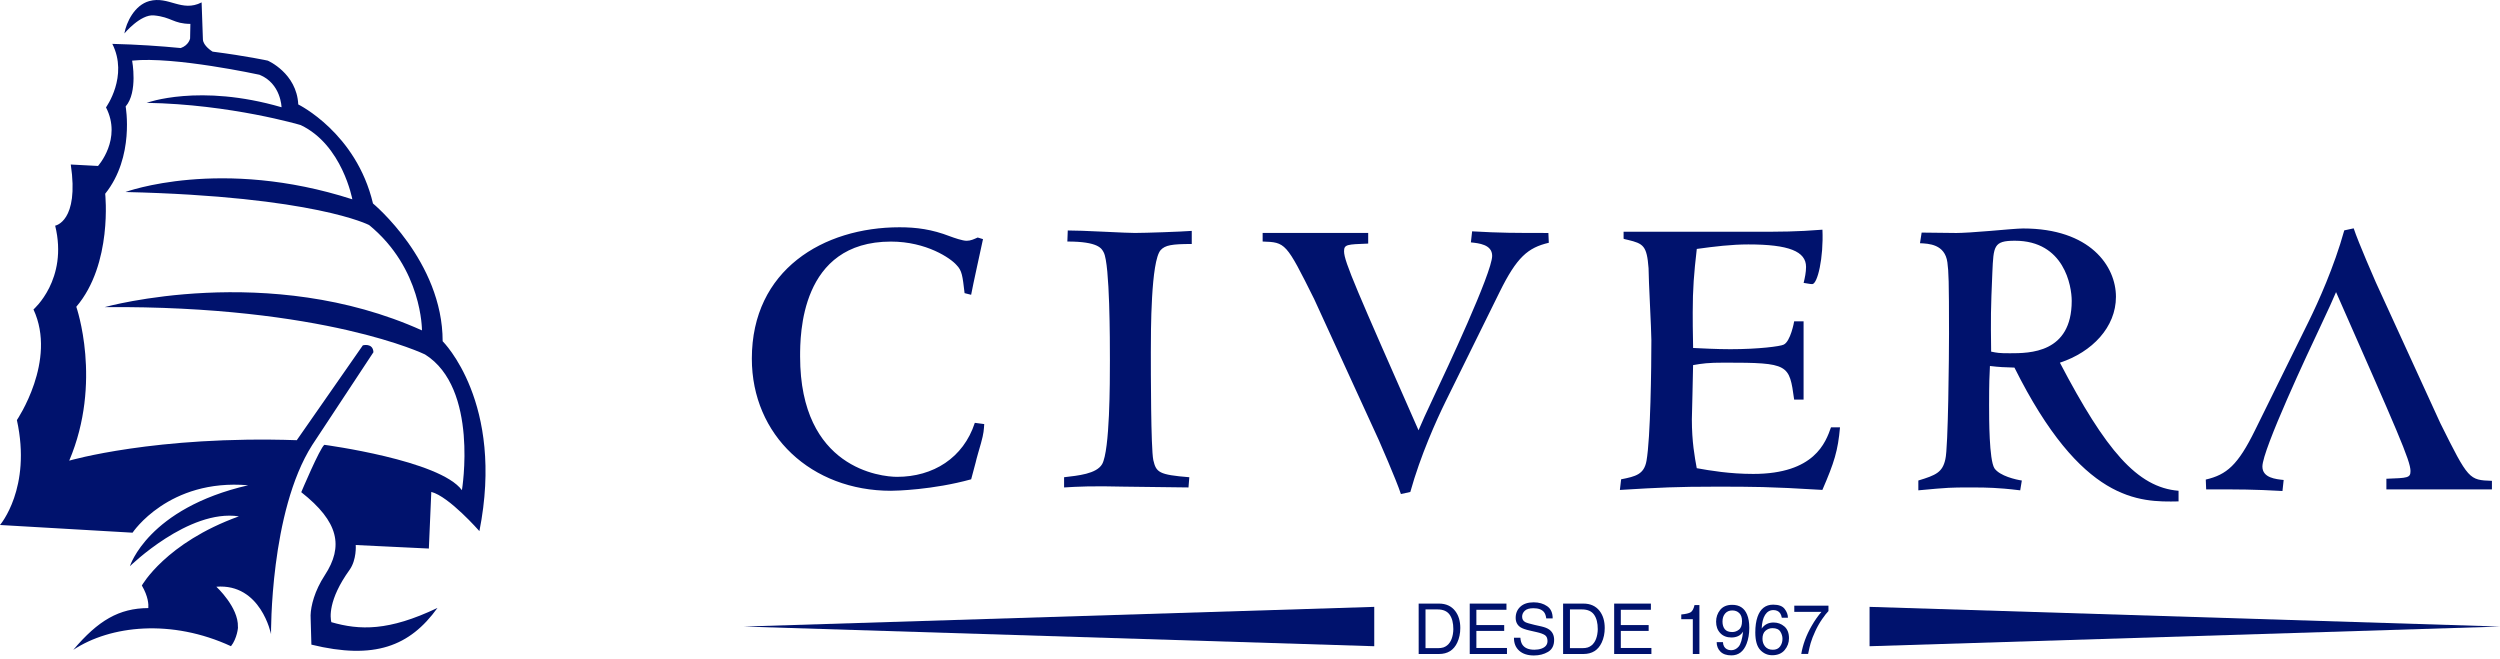 <svg width="296" height="78" viewBox="0 0 296 78" fill="none" xmlns="http://www.w3.org/2000/svg">
<path d="M36.782 73.238L36.774 72.844L36.782 73.238ZM27.348 76.51C20.322 73.267 13.081 74.028 8.675 76.945C11.632 73.448 14.101 72.014 17.562 71.996C17.597 71.566 17.555 70.622 16.795 69.324C16.795 69.324 19.612 64.266 28.285 61.136C22.333 60.232 15.38 67.041 15.38 67.041C15.38 67.041 17.488 60.197 29.384 57.456C19.944 56.645 15.694 63.07 15.694 63.07L0 62.159C0 62.159 3.771 57.79 2 49.737C2 49.737 6.785 42.692 3.963 36.639C3.963 36.639 8.096 33.084 6.532 26.718C6.532 26.718 9.392 26.246 8.379 19.478L11.606 19.649C11.606 19.649 14.476 16.456 12.55 12.713C12.55 12.713 15.224 9.021 13.299 5.194C16.251 5.267 18.988 5.454 21.401 5.689C22.363 5.349 22.508 4.555 22.508 4.555L22.542 2.829C20.489 2.811 20.343 2.029 18.226 1.823C16.634 1.668 14.725 3.961 14.725 3.961C14.961 2.628 15.932 0.61 17.669 0.129C19.967 -0.508 21.512 1.49 23.871 0.284L24.025 4.674C24.063 5.425 25.089 6.064 25.173 6.114C29.224 6.637 31.703 7.179 31.703 7.179C31.703 7.179 35.131 8.655 35.314 12.367C35.314 12.367 42.178 15.722 44.161 24.091C44.161 24.091 52.41 30.909 52.41 40.404C52.41 40.404 59.78 47.665 56.761 62.885C56.761 62.885 53.168 58.778 51.066 58.243L50.776 64.948L42.119 64.531C42.119 64.531 42.252 66.268 41.379 67.485C38.816 71.05 39.103 73.156 39.231 73.665C42.588 74.631 46.003 74.74 51.797 71.978C48.525 76.522 44.332 78.148 36.869 76.325L36.781 73.238C36.773 73.12 36.769 72.987 36.773 72.844C36.806 71.75 37.232 69.979 38.459 68.1C40.684 64.695 40.131 61.782 35.668 58.274C35.668 58.274 37.871 53.05 38.405 52.667C38.405 52.667 52.095 54.49 54.691 58.037C54.691 58.037 56.712 45.962 50.321 41.967C50.321 41.967 38.45 36.17 12.396 36.362C12.396 36.362 31.824 30.936 49.96 39.119C49.96 39.119 50.017 31.809 43.703 26.646C43.703 26.646 37.238 23.255 14.851 22.735C14.851 22.735 26.114 18.564 41.716 23.599C41.716 23.599 40.539 17.156 35.603 14.809C35.603 14.809 27.349 12.351 17.366 12.176C17.366 12.176 23.593 9.862 33.334 12.698C33.334 12.698 33.275 9.882 30.721 8.851C30.721 8.851 20.589 6.647 15.644 7.179C15.644 7.179 16.348 10.917 14.877 12.605C14.877 12.605 15.956 18.578 12.455 22.939C12.455 22.939 13.357 31.254 9.033 36.322C9.033 36.322 12.145 45.224 8.197 54.541C8.197 54.541 18.386 51.555 35.138 52.119L42.961 40.888C42.961 40.888 44.158 40.564 44.215 41.702L36.969 52.687C31.944 60.573 32.091 75.081 32.091 75.081C32.091 75.081 30.891 69.055 25.615 69.468C25.615 69.468 28.251 71.899 28.168 74.221C28.216 74.238 28.061 75.621 27.348 76.51Z" fill="#00126D"/>
<path d="M281.294 33.42C281.294 33.42 279.212 28.68 278.677 27.035L277.561 27.277C276.351 31.629 274.461 35.79 273.395 37.966L267 50.928C264.957 55.088 263.64 56.202 261.164 56.781L261.21 57.941C265.195 57.941 266.85 57.941 270.244 58.135L270.386 56.829C269.465 56.732 267.868 56.586 267.868 55.236C267.868 53.251 273.386 41.502 274.649 38.84C275.909 36.133 276.055 35.842 276.588 34.584C283.855 51.073 285.403 54.555 285.403 55.767C285.403 56.59 285.067 56.59 282.548 56.685V57.945H295.044V56.931C292.333 56.833 292.283 56.833 288.938 50.111L281.294 33.42ZM245.291 35.625C245.291 41.825 240.3 41.825 237.977 41.825C236.669 41.825 236.475 41.78 235.751 41.633C235.701 37.419 235.701 36.838 235.896 32.235C236.038 29.135 236.038 28.503 238.559 28.503C244.424 28.504 245.291 33.88 245.291 35.625ZM227.126 58.055C230.711 57.716 231.094 57.716 233.084 57.716C234.445 57.716 235.17 57.716 235.992 57.766C236.77 57.81 237.641 57.863 239.192 58.055L239.385 56.893C238.705 56.796 236.767 56.36 236.138 55.442C235.509 54.426 235.509 49.579 235.509 47.982C235.509 45.27 235.553 44.395 235.607 43.333C236.818 43.477 237.202 43.477 238.511 43.523C246.461 59.464 253.24 59.464 257.941 59.366V58.107C253.047 57.716 249.318 53.31 243.892 42.942C247.719 41.683 250.528 38.73 250.528 35.142C250.528 31.509 247.474 27.051 239.535 27.051C238.952 27.051 237.301 27.197 235.61 27.343C233.96 27.488 232.265 27.586 231.638 27.586C231.055 27.586 228.195 27.538 227.522 27.538L227.326 28.797C228.346 28.846 230.282 28.897 230.572 31.073C230.718 32.187 230.764 33.203 230.764 39.501C230.764 41.974 230.67 53.068 230.33 54.374C229.995 55.923 229.216 56.263 227.131 56.893V58.055H227.126ZM213.544 38.048H212.428C212.428 38.096 211.993 40.469 211.169 40.812C210.781 41.002 208.262 41.345 204.871 41.345C203.176 41.345 201.577 41.247 200.465 41.2C200.419 38.924 200.419 38.051 200.419 36.986C200.419 34.175 200.563 32.383 200.9 29.474C202.986 29.185 205.018 28.94 207.008 28.94C211.803 28.94 213.837 29.764 213.837 31.604C213.837 32.233 213.695 32.912 213.549 33.495C213.885 33.539 214.324 33.639 214.565 33.639C215.194 33.639 215.923 30.538 215.777 27.195C212.631 27.439 210.931 27.439 207.541 27.439H192.233V28.263C192.281 28.309 192.572 28.359 192.764 28.407C194.558 28.844 194.992 29.085 195.189 31.75C195.189 33.107 195.523 39.064 195.523 40.277C195.523 43.475 195.425 51.857 194.944 54.568C194.652 56.165 193.682 56.408 191.941 56.749L191.794 58.009C196.543 57.718 198.625 57.622 203.084 57.622C205.356 57.622 206.907 57.622 208.701 57.668C210.495 57.714 212.578 57.812 215.77 58.005C217.177 54.76 217.614 53.356 217.857 50.594H216.79C216.161 52.372 214.852 56.113 207.582 56.113C204.823 56.113 202.499 55.724 200.895 55.433C200.654 54.122 200.316 52.322 200.316 49.647C200.316 49.501 200.462 43.91 200.462 43.228C201.576 43.036 202.203 42.937 204.192 42.937C211.847 42.937 211.847 43.13 212.428 47.314H213.544V38.048ZM163.25 52.107C163.25 52.107 165.334 56.847 165.867 58.494L166.981 58.249C168.193 53.896 170.081 49.736 171.147 47.561L177.543 34.598C179.589 30.441 180.9 29.327 183.379 28.744L183.329 27.584C179.344 27.584 177.694 27.584 174.299 27.39L174.153 28.698C175.073 28.796 176.672 28.94 176.672 30.293C176.672 32.274 171.149 44.028 169.891 46.689C168.632 49.398 168.484 49.688 167.953 50.946C160.687 34.452 159.136 30.97 159.136 29.76C159.136 28.936 159.474 28.936 161.994 28.84V27.581H149.497V28.597C152.209 28.695 152.257 28.695 155.601 35.417L163.25 52.107ZM125.991 57.714C127.493 57.618 129.383 57.522 133.016 57.618L140.717 57.714L140.815 56.504C137.182 56.213 136.892 55.923 136.551 54.47C136.26 53.068 136.26 43.928 136.26 41.702C136.26 39.233 136.26 30.919 137.422 29.611C137.955 29.032 138.729 28.888 141.104 28.888V27.337C139.843 27.435 135.581 27.581 134.369 27.581C134.126 27.581 132.481 27.533 130.687 27.435C128.942 27.337 127.054 27.289 126.423 27.289L126.375 28.597C130.056 28.597 130.445 29.421 130.687 29.902C131.413 31.311 131.413 40.418 131.413 42.646C131.413 45.264 131.413 53.303 130.493 54.953C129.816 56.113 127.635 56.311 125.988 56.504V57.716H125.991V57.714ZM115.517 54.76C115.565 54.47 116.05 52.823 116.146 52.484C116.485 51.272 116.485 50.887 116.533 50.21L115.419 50.064C114.062 54.23 110.479 56.458 106.215 56.458C104.327 56.458 94.733 55.492 94.733 42.216C94.733 39.697 94.733 28.604 105.487 28.604C109.704 28.604 112.561 30.588 113.238 31.365C113.916 32.043 113.964 32.674 114.206 34.708L114.982 34.902C115.174 33.834 116.192 29.235 116.387 28.312L115.759 28.121C115.322 28.312 114.934 28.508 114.451 28.508C113.966 28.508 112.998 28.172 112.465 27.975C110.333 27.151 108.493 26.909 106.506 26.909C97.496 26.909 89.018 31.945 89.018 42.459C89.018 51.566 96.091 58.108 105.488 58.108C106.021 58.108 110.431 58.009 114.986 56.749L115.517 54.76Z" fill="#00126D"/>
<path d="M162.711 76.513L88.066 74.184L162.711 71.853V76.513Z" fill="#00126D"/>
<path d="M221.356 76.513L296 74.184L221.356 71.853V76.513Z" fill="#00126D"/>
<path d="M167.969 71.466H170.385C171.206 71.466 171.842 71.757 172.293 72.338C172.699 72.864 172.899 73.538 172.899 74.358C172.899 74.989 172.78 75.565 172.542 76.076C172.123 76.981 171.402 77.433 170.378 77.433H167.971L167.969 71.466ZM170.224 76.743C170.497 76.743 170.721 76.712 170.897 76.657C171.212 76.551 171.469 76.348 171.67 76.046C171.83 75.804 171.944 75.495 172.015 75.121C172.054 74.895 172.075 74.687 172.075 74.493C172.075 73.754 171.928 73.182 171.633 72.77C171.339 72.363 170.867 72.156 170.215 72.156H168.781V76.737H170.224V76.743Z" fill="#00126D"/>
<path d="M174.016 71.466H178.365V72.198H174.803V74.008H178.097V74.7H174.803V76.721H178.425V77.433H174.016V71.466Z" fill="#00126D"/>
<path d="M180.014 75.508C180.034 75.845 180.114 76.124 180.254 76.334C180.522 76.73 180.995 76.927 181.672 76.927C181.975 76.927 182.251 76.885 182.501 76.797C182.983 76.629 183.224 76.327 183.224 75.897C183.224 75.568 183.123 75.341 182.92 75.199C182.714 75.064 182.393 74.945 181.954 74.847L181.146 74.662C180.618 74.545 180.243 74.412 180.025 74.268C179.646 74.017 179.456 73.644 179.456 73.15C179.456 72.612 179.641 72.173 180.012 71.832C180.382 71.487 180.908 71.317 181.588 71.315C182.213 71.315 182.745 71.468 183.18 71.772C183.619 72.072 183.837 72.553 183.837 73.216H183.075C183.036 72.896 182.949 72.655 182.816 72.482C182.569 72.17 182.149 72.013 181.56 72.013C181.084 72.013 180.741 72.116 180.533 72.314C180.323 72.514 180.22 72.747 180.22 73.015C180.22 73.307 180.343 73.522 180.586 73.655C180.746 73.744 181.107 73.849 181.67 73.982L182.507 74.17C182.91 74.264 183.221 74.388 183.441 74.548C183.819 74.827 184.009 75.234 184.009 75.765C184.009 76.424 183.768 76.899 183.286 77.183C182.807 77.466 182.249 77.608 181.613 77.608C180.872 77.608 180.289 77.419 179.87 77.041C179.451 76.664 179.245 76.154 179.254 75.51H180.014V75.508Z" fill="#00126D"/>
<path d="M185.07 71.466H187.486C188.307 71.466 188.943 71.757 189.396 72.338C189.799 72.864 190 73.538 190 74.358C190 74.989 189.881 75.565 189.642 76.076C189.223 76.981 188.502 77.433 187.479 77.433H185.071L185.07 71.466ZM187.324 76.743C187.598 76.743 187.823 76.712 187.997 76.657C188.312 76.551 188.569 76.348 188.77 76.046C188.93 75.804 189.046 75.495 189.115 75.121C189.156 74.895 189.175 74.687 189.175 74.493C189.175 73.754 189.028 73.182 188.733 72.77C188.44 72.363 187.967 72.156 187.315 72.156H185.882V76.737H187.324V76.743Z" fill="#00126D"/>
<path d="M191.117 71.466H195.466V72.198H191.904V74.008H195.201V74.7H191.904V76.721H195.526V77.433H191.117V71.466Z" fill="#00126D"/>
<path d="M199.062 73.314V72.754C199.59 72.704 199.957 72.617 200.165 72.498C200.371 72.376 200.529 72.091 200.631 71.642H201.21V77.434H200.43V73.317L199.062 73.314Z" fill="#00126D"/>
<path d="M205.894 74.548C206.136 74.358 206.255 74.021 206.255 73.546C206.255 73.12 206.145 72.802 205.928 72.592C205.716 72.383 205.443 72.276 205.107 72.276C204.752 72.276 204.468 72.394 204.256 72.637C204.05 72.877 203.943 73.193 203.943 73.596C203.943 73.975 204.038 74.277 204.219 74.502C204.404 74.724 204.697 74.834 205.1 74.834C205.393 74.833 205.654 74.739 205.894 74.548ZM203.995 76.028C204.018 76.433 204.174 76.712 204.462 76.867C204.611 76.948 204.778 76.986 204.965 76.986C205.313 76.986 205.612 76.842 205.86 76.554C206.107 76.261 206.28 75.669 206.384 74.779C206.219 75.037 206.02 75.216 205.777 75.323C205.539 75.428 205.285 75.478 205.002 75.478C204.444 75.478 204.002 75.303 203.673 74.953C203.347 74.605 203.187 74.156 203.187 73.605C203.187 73.077 203.348 72.61 203.668 72.212C203.993 71.811 204.466 71.612 205.096 71.612C205.946 71.612 206.532 71.994 206.85 72.758C207.029 73.177 207.116 73.703 207.116 74.335C207.116 75.046 207.008 75.678 206.795 76.225C206.44 77.142 205.839 77.597 204.992 77.597C204.423 77.597 203.991 77.448 203.697 77.151C203.402 76.853 203.254 76.48 203.254 76.028H203.995Z" fill="#00126D"/>
<path d="M210.757 76.547C210.949 76.288 211.045 75.984 211.045 75.629C211.045 75.332 210.959 75.049 210.789 74.779C210.617 74.509 210.307 74.373 209.862 74.373C209.545 74.373 209.272 74.479 209.03 74.685C208.794 74.893 208.678 75.209 208.678 75.627C208.678 75.996 208.787 76.305 209.002 76.558C209.217 76.806 209.515 76.931 209.899 76.931C210.279 76.934 210.567 76.805 210.757 76.547ZM211.304 72.1C211.562 72.436 211.69 72.784 211.691 73.14H210.968C210.927 72.91 210.856 72.733 210.764 72.6C210.585 72.356 210.32 72.234 209.963 72.234C209.556 72.234 209.229 72.424 208.987 72.802C208.748 73.179 208.613 73.719 208.584 74.422C208.755 74.174 208.963 73.992 209.215 73.868C209.449 73.758 209.707 73.705 209.993 73.705C210.48 73.705 210.908 73.861 211.269 74.172C211.633 74.486 211.816 74.95 211.816 75.565C211.816 76.094 211.643 76.563 211.3 76.97C210.956 77.377 210.464 77.579 209.83 77.579C209.284 77.579 208.817 77.377 208.421 76.963C208.025 76.549 207.827 75.852 207.827 74.874C207.827 74.152 207.916 73.538 208.09 73.035C208.428 72.07 209.048 71.591 209.947 71.591C210.601 71.594 211.052 71.761 211.304 72.1Z" fill="#00126D"/>
<path d="M216.489 71.715V72.351C216.305 72.534 216.054 72.847 215.743 73.298C215.432 73.747 215.16 74.229 214.922 74.749C214.686 75.255 214.508 75.717 214.384 76.133C214.304 76.398 214.203 76.833 214.079 77.428H213.27C213.455 76.318 213.864 75.213 214.492 74.117C214.862 73.472 215.253 72.912 215.661 72.447H212.444V71.713L216.489 71.715Z" fill="#00126D"/>
</svg>
